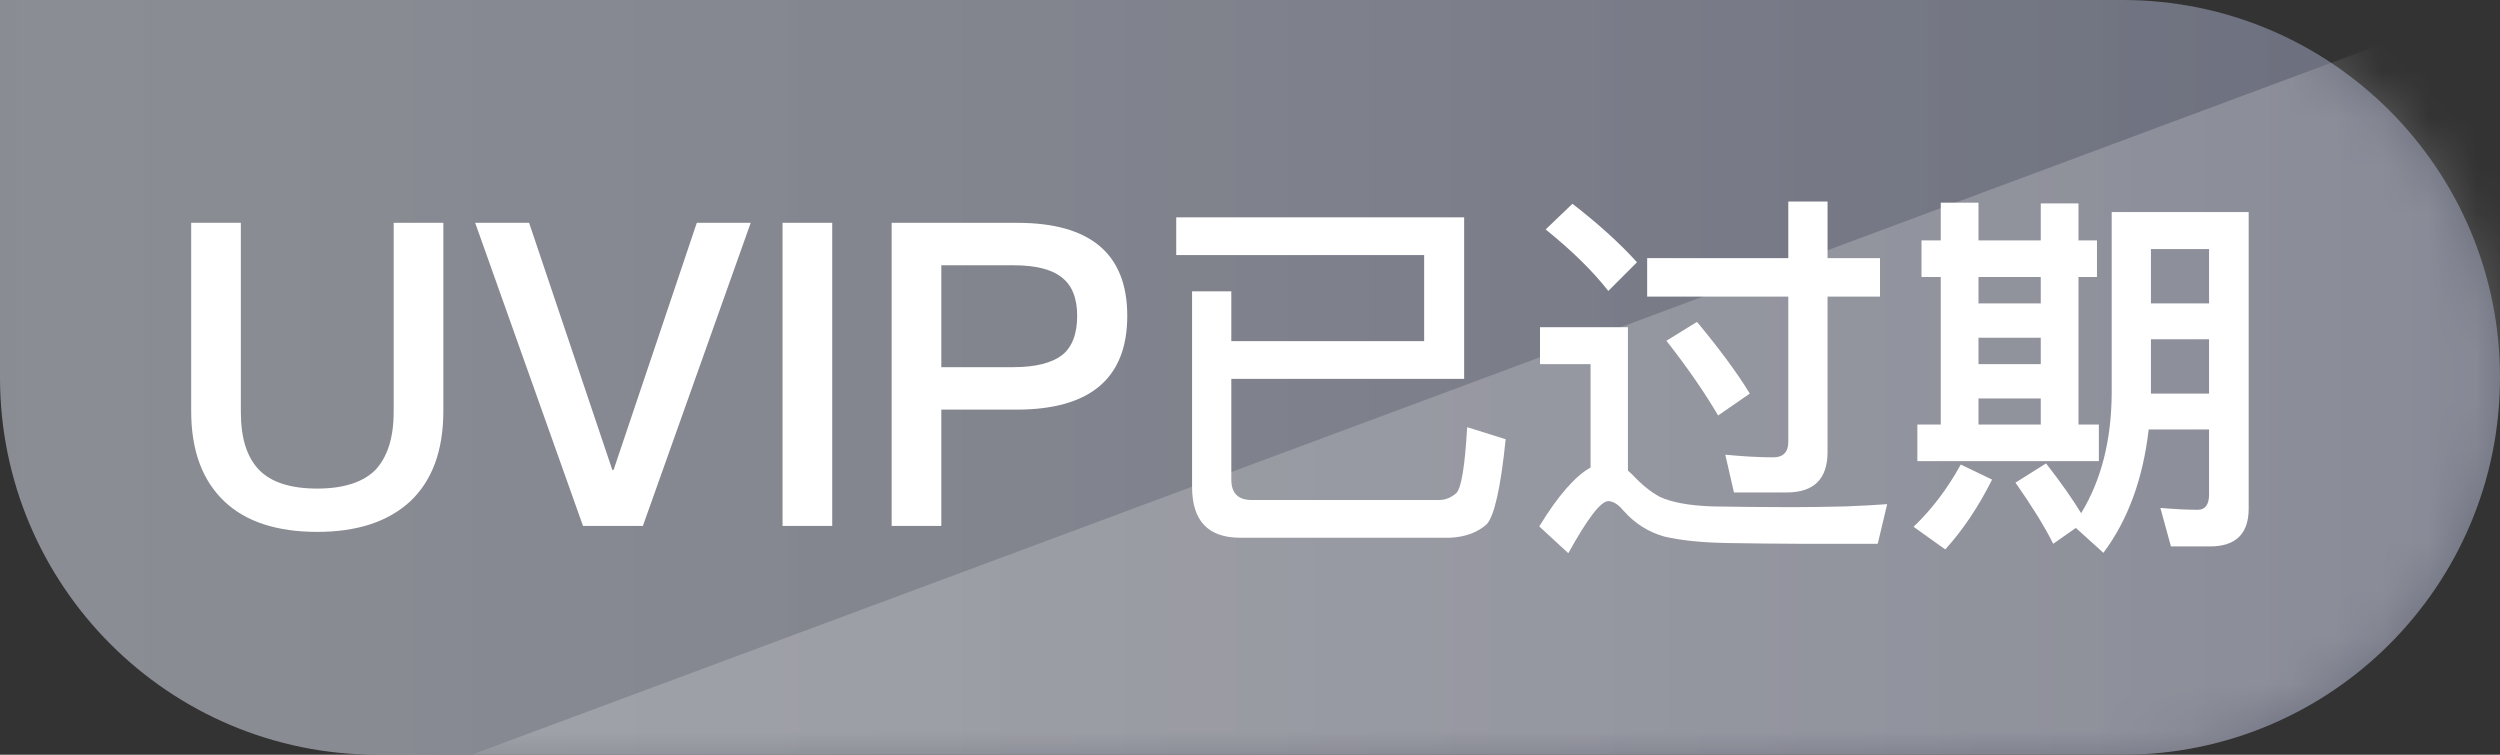 <?xml version="1.0" encoding="UTF-8"?>
<svg width="53px" height="16px" viewBox="0 0 53 16" version="1.1" xmlns="http://www.w3.org/2000/svg" xmlns:xlink="http://www.w3.org/1999/xlink">
    <rect x="0" y="0" width="53" height="16" fill="#333333" stroke="none"/>
    <title>uvip备份</title>
    <defs>
        <linearGradient x1="0%" y1="50%" x2="100%" y2="50%" id="linearGradient-1">
            <stop stop-color="#B0B4BE" stop-opacity="0.697" offset="0%"></stop>
            <stop stop-color="#8E919D" stop-opacity="0.843" offset="48.244%"></stop>
            <stop stop-color="#696C7B" offset="100%"></stop>
        </linearGradient>
        <path d="M0,0 L45,0 C49.418,-8.11624501e-16 53,3.582 53,8 C53,12.418 49.418,16 45,16 L8,16 C3.582,16 5.41083001e-16,12.418 0,8 L0,0 L0,0 Z" id="path-2"></path>
    </defs>
    <g id="充值相关" stroke="none" stroke-width="1" fill="none" fill-rule="evenodd">
        <g id="画板备份" transform="translate(-81, -17)">
            <g id="编组-2" transform="translate(81, 17)">
                <mask id="mask-3" fill="white">
                    <use xlink:href="#path-2"></use>
                </mask>
                <use id="矩形" fill="url(#linearGradient-1)" xlink:href="#path-2"></use>
                <path d="M53,0 L53,8 C53,12.418 49.418,16 45,16 L10,16 L10,16 L53,0 Z" id="矩形备份-4" fill-opacity="0.204" fill="#FFFFFF" mask="url(#mask-3)"></path>
                <path d="M6.726,11.276 C7.572,11.276 8.229,11.06 8.697,10.628 C9.165,10.187 9.399,9.548 9.399,8.711 L9.399,4.724 L8.346,4.724 L8.346,8.729 C8.346,9.287 8.211,9.692 7.959,9.962 C7.698,10.223 7.284,10.358 6.726,10.358 C6.159,10.358 5.745,10.223 5.493,9.962 C5.232,9.692 5.106,9.287 5.106,8.729 L5.106,4.724 L4.053,4.724 L4.053,8.711 C4.053,9.548 4.287,10.187 4.764,10.637 C5.214,11.06 5.871,11.276 6.726,11.276 Z M13.629,11.15 L15.915,4.724 L14.772,4.724 L13.008,9.962 L12.981,9.962 L11.217,4.724 L10.074,4.724 L12.36,11.15 L13.629,11.15 Z M17.643,11.15 L17.643,4.724 L16.59,4.724 L16.59,11.15 L17.643,11.15 Z M19.956,11.15 L19.956,8.684 L21.549,8.684 C23.115,8.684 23.898,8.018 23.898,6.695 C23.898,5.381 23.115,4.724 21.567,4.724 L18.903,4.724 L18.903,11.15 L19.956,11.15 Z M21.486,7.784 L19.956,7.784 L19.956,5.624 L21.486,5.624 C21.945,5.624 22.287,5.705 22.503,5.876 C22.719,6.038 22.836,6.308 22.836,6.695 C22.836,7.082 22.728,7.361 22.512,7.532 C22.296,7.694 21.954,7.784 21.486,7.784 Z" id="UVIP" fill="#FFFFFF" fill-rule="nonzero" mask="url(#mask-3)"></path>
                <g id="已过期" mask="url(#mask-3)" fill="#FFFFFF" fill-rule="nonzero">
                    <g transform="translate(24.936, 4.272)">
                        <path d="M6.104,3.76 L6.104,0.336 L0,0.336 L0,1.136 L5.256,1.136 L5.256,2.96 L1.168,2.96 L1.168,1.904 L0.336,1.904 L0.336,6.048 C0.336,6.768 0.672,7.128 1.36,7.128 L5.808,7.128 C6.128,7.112 6.392,7.016 6.584,6.84 C6.744,6.664 6.88,6.064 6.984,5.04 L6.168,4.784 C6.12,5.6 6.048,6.072 5.936,6.184 C5.824,6.28 5.704,6.328 5.576,6.328 L1.6,6.328 C1.312,6.328 1.168,6.184 1.168,5.896 L1.168,3.76 L6.104,3.76 Z" id="路径"></path>
                        <path d="M8.4,0.048 L7.832,0.592 C8.408,1.056 8.848,1.496 9.16,1.896 L9.768,1.288 C9.392,0.872 8.936,0.464 8.4,0.048 Z M13.176,7.256 L14.872,7.256 L15.072,6.416 C14.872,6.432 14.576,6.448 14.192,6.464 C13.808,6.472 13.432,6.48 13.064,6.48 C12.416,6.48 11.848,6.472 11.368,6.464 C10.872,6.448 10.504,6.376 10.256,6.264 C10.064,6.16 9.864,6 9.672,5.792 C9.64,5.76 9.608,5.736 9.576,5.704 L9.576,2.664 L7.712,2.664 L7.712,3.448 L8.784,3.448 L8.784,5.64 C8.464,5.816 8.096,6.232 7.696,6.888 L8.312,7.456 C8.72,6.72 9,6.352 9.16,6.352 C9.256,6.352 9.368,6.416 9.48,6.552 C9.72,6.824 10.008,7.008 10.352,7.104 C10.696,7.184 11.144,7.232 11.688,7.24 C12.224,7.248 12.72,7.256 13.176,7.256 Z M12.944,6.168 C13.52,6.168 13.808,5.88 13.808,5.312 L13.808,2.016 L14.92,2.016 L14.92,1.2 L13.808,1.2 L13.808,0 L12.976,0 L12.976,1.2 L9.984,1.2 L9.984,2.016 L12.976,2.016 L12.976,5.104 C12.976,5.312 12.864,5.424 12.656,5.424 C12.336,5.424 11.992,5.4 11.64,5.368 L11.824,6.168 L12.944,6.168 Z M11.04,2.552 L10.392,2.952 C10.856,3.544 11.216,4.072 11.488,4.536 L12.16,4.072 C11.896,3.64 11.52,3.128 11.04,2.552 Z" id="形状"></path>
                        <path d="M16.208,0.024 L16.208,0.824 L15.8,0.824 L15.8,1.6 L16.208,1.6 L16.208,4.728 L15.712,4.728 L15.712,5.504 L19.56,5.504 L19.56,4.728 L19.128,4.728 L19.128,1.6 L19.52,1.6 L19.52,0.824 L19.128,0.824 L19.128,0.04 L18.328,0.04 L18.328,0.824 L17.008,0.824 L17.008,0.024 L16.208,0.024 Z M17.008,4.728 L17.008,4.176 L18.328,4.176 L18.328,4.728 L17.008,4.728 Z M18.328,1.6 L18.328,2.16 L17.008,2.16 L17.008,1.6 L18.328,1.6 Z M17.008,3.448 L17.008,2.888 L18.328,2.888 L18.328,3.448 L17.008,3.448 Z M18.44,5.552 L17.792,5.96 C18.128,6.44 18.4,6.872 18.592,7.256 L19.072,6.92 L19.656,7.448 C20.176,6.752 20.496,5.88 20.616,4.832 L21.896,4.832 L21.896,6.208 C21.896,6.424 21.816,6.536 21.656,6.536 C21.416,6.536 21.152,6.52 20.864,6.496 L21.088,7.312 L21.92,7.312 C22.464,7.312 22.736,7.04 22.736,6.512 L22.736,0.224 L19.832,0.224 L19.832,4.08 C19.824,5.072 19.608,5.912 19.184,6.608 C19,6.304 18.752,5.952 18.44,5.552 Z M16.632,5.576 C16.352,6.088 16.016,6.528 15.632,6.896 L16.304,7.376 C16.68,6.96 17.008,6.472 17.296,5.896 L16.632,5.576 Z M20.664,2.92 L21.896,2.92 L21.896,4.072 L20.664,4.072 L20.664,2.92 Z M21.896,2.16 L20.664,2.16 L20.664,1.008 L21.896,1.008 L21.896,2.16 Z" id="形状"></path>
                    </g>
                </g>
            </g>
        </g>
    </g>
</svg>